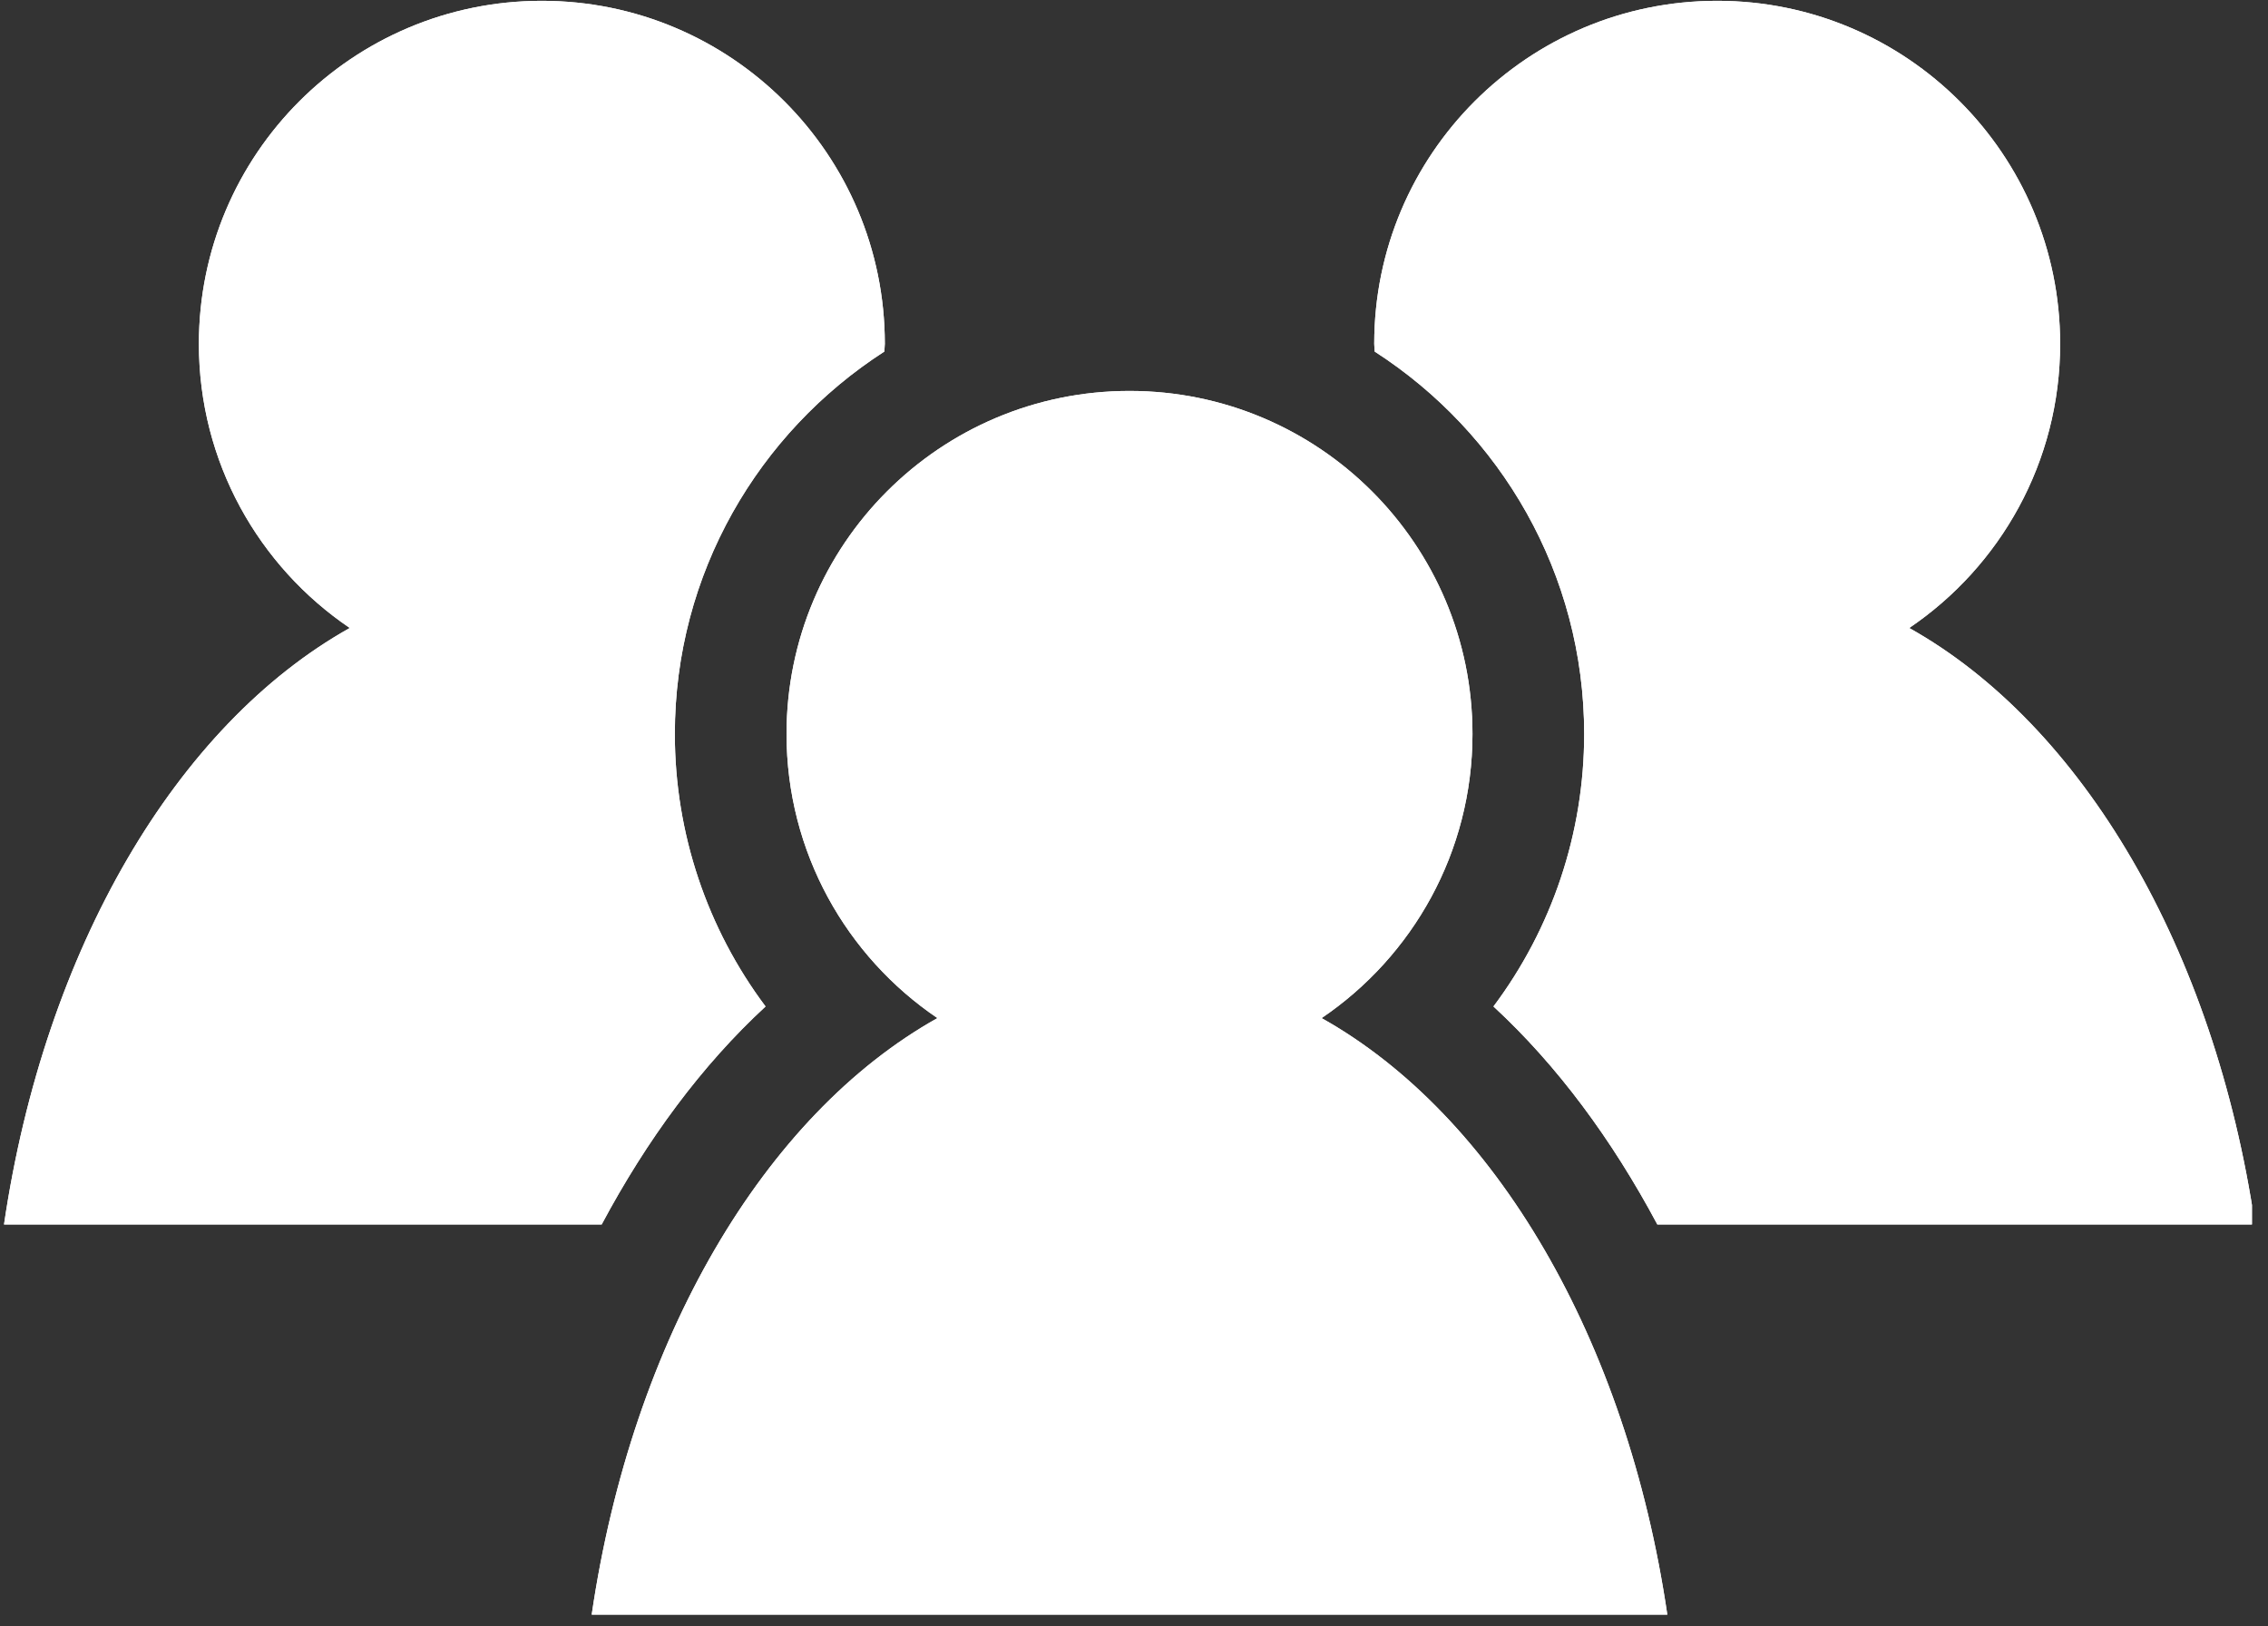 <svg xmlns="http://www.w3.org/2000/svg" xmlns:xlink="http://www.w3.org/1999/xlink" width="318" zoomAndPan="magnify" viewBox="0 0 238.5 171" height="228" preserveAspectRatio="xMidYMid meet" version="1.2"><rect x="0" y="0" width="238.5" height="171" fill="#333333" stroke="none"/><defs><clipPath id="689506ee84"><path d="M 144 0 L 236.812 0 L 236.812 129 L 144 129 Z M 144 0 "/></clipPath><clipPath id="01a87da5c8"><path d="M 0.445 0 L 94 0 L 94 129 L 0.445 129 Z M 0.445 0 "/></clipPath><clipPath id="d52cb7fd55"><path d="M 144 0 L 236.812 0 L 236.812 129 L 144 129 Z M 144 0 "/></clipPath><clipPath id="bf61cb85d9"><path d="M 0.445 0 L 94 0 L 94 129 L 0.445 129 Z M 0.445 0 "/></clipPath></defs><g id="f2d67542fd"><g clip-rule="nonzero" clip-path="url(#689506ee84)"><path style=" stroke:none;fill-rule:nonzero;fill:#ffffff;fill-opacity:1;" d="M 166.59 77.168 C 166.59 87.648 163.168 97.656 157.051 105.82 C 163.742 111.992 169.516 119.805 174.285 128.742 L 237.133 128.742 C 232.863 99.758 218.988 76.219 200.773 66.027 C 210.348 59.543 216.641 48.586 216.641 36.148 C 216.641 16.234 200.492 0.086 180.578 0.086 C 160.656 0.086 144.512 16.234 144.512 36.148 C 144.512 36.426 144.555 36.691 144.562 36.965 C 157.789 45.48 166.59 60.301 166.59 77.168 "/></g><path style=" stroke:none;fill-rule:nonzero;fill:#ffffff;fill-opacity:1;" d="M 62.223 169.758 L 175.332 169.758 C 171.066 140.773 157.188 117.234 138.977 107.043 C 148.551 100.559 154.844 89.602 154.844 77.168 C 154.844 57.246 138.695 41.102 118.777 41.102 C 98.859 41.102 82.711 57.246 82.711 77.168 C 82.711 89.602 89.004 100.559 98.578 107.043 C 80.367 117.234 66.488 140.773 62.223 169.758 "/><g clip-rule="nonzero" clip-path="url(#01a87da5c8)"><path style=" stroke:none;fill-rule:nonzero;fill:#ffffff;fill-opacity:1;" d="M 0.422 128.742 L 63.27 128.742 C 68.039 119.805 73.812 111.992 80.504 105.82 C 74.387 97.656 70.965 87.648 70.965 77.168 C 70.965 60.301 79.766 45.48 92.992 36.965 C 93 36.691 93.047 36.426 93.047 36.148 C 93.047 16.234 76.898 0.086 56.977 0.086 C 37.062 0.086 20.914 16.234 20.914 36.148 C 20.914 48.586 27.207 59.543 36.781 66.027 C 18.566 76.219 4.691 99.758 0.422 128.742 "/></g><g clip-rule="nonzero" clip-path="url(#d52cb7fd55)"><path style=" stroke:none;fill-rule:nonzero;fill:#ffffff;fill-opacity:1;" d="M 166.59 77.168 C 166.59 87.648 163.168 97.656 157.051 105.82 C 163.742 111.992 169.516 119.805 174.285 128.742 L 237.133 128.742 C 232.863 99.758 218.988 76.219 200.773 66.027 C 210.348 59.543 216.641 48.586 216.641 36.148 C 216.641 16.234 200.492 0.086 180.578 0.086 C 160.656 0.086 144.512 16.234 144.512 36.148 C 144.512 36.426 144.555 36.691 144.562 36.965 C 157.789 45.48 166.59 60.301 166.59 77.168 "/></g><path style=" stroke:none;fill-rule:nonzero;fill:#ffffff;fill-opacity:1;" d="M 62.223 169.758 L 175.332 169.758 C 171.066 140.773 157.188 117.234 138.977 107.043 C 148.551 100.559 154.844 89.602 154.844 77.168 C 154.844 57.246 138.695 41.102 118.777 41.102 C 98.859 41.102 82.711 57.246 82.711 77.168 C 82.711 89.602 89.004 100.559 98.578 107.043 C 80.367 117.234 66.488 140.773 62.223 169.758 "/><g clip-rule="nonzero" clip-path="url(#bf61cb85d9)"><path style=" stroke:none;fill-rule:nonzero;fill:#ffffff;fill-opacity:1;" d="M 0.422 128.742 L 63.27 128.742 C 68.039 119.805 73.812 111.992 80.504 105.82 C 74.387 97.656 70.965 87.648 70.965 77.168 C 70.965 60.301 79.766 45.48 92.992 36.965 C 93 36.691 93.047 36.426 93.047 36.148 C 93.047 16.234 76.898 0.086 56.977 0.086 C 37.062 0.086 20.914 16.234 20.914 36.148 C 20.914 48.586 27.207 59.543 36.781 66.027 C 18.566 76.219 4.691 99.758 0.422 128.742 "/></g></g></svg>